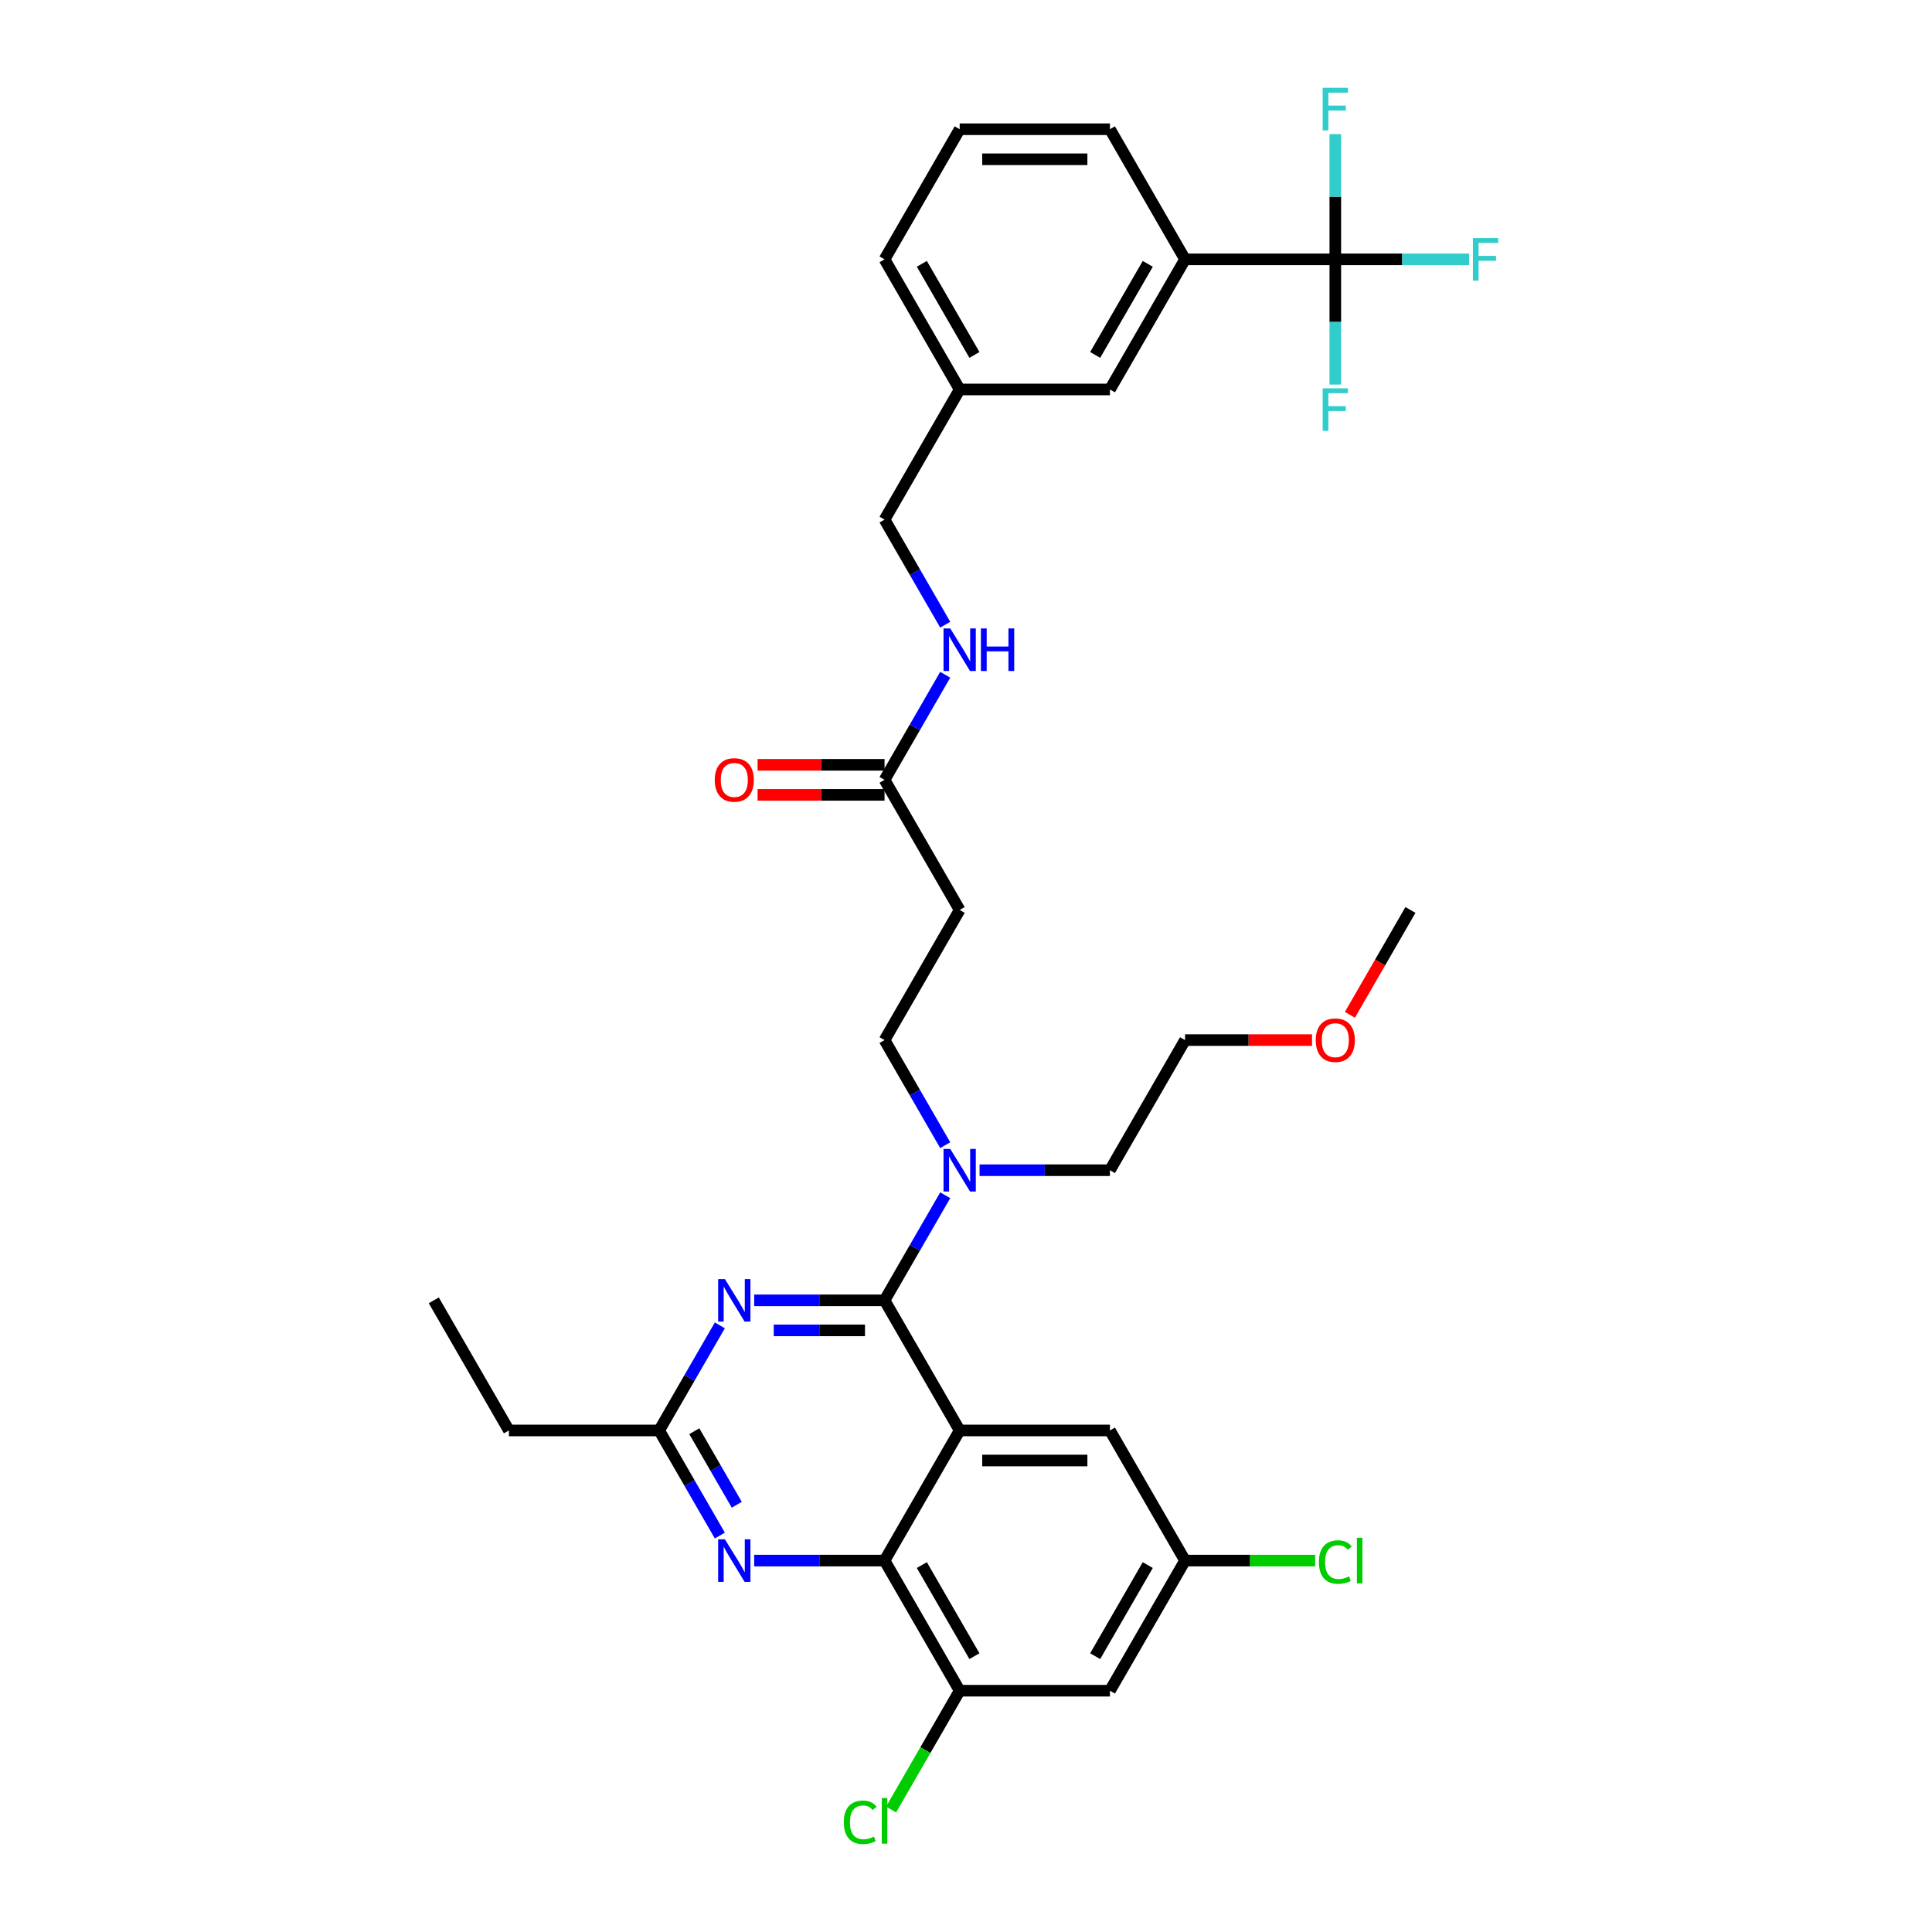 <?xml version='1.0' encoding='iso-8859-1'?>
<svg version='1.1' baseProfile='full'
              xmlns='http://www.w3.org/2000/svg'
                      xmlns:rdkit='http://www.rdkit.org/xml'
                      xmlns:xlink='http://www.w3.org/1999/xlink'
                  xml:space='preserve'
width='1000px' height='1000px' viewBox='0 0 1000 1000'>
<!-- END OF HEADER -->
<rect style='opacity:1.0;fill:#FFFFFF;stroke:none' width='1000' height='1000' x='0' y='0'> </rect>
<path class='bond-0' d='M 457.84,403.645 L 473.543,376.448' style='fill:none;fill-rule:evenodd;stroke:#000000;stroke-width:6px;stroke-linecap:butt;stroke-linejoin:miter;stroke-opacity:1' />
<path class='bond-0' d='M 473.543,376.448 L 489.245,349.25' style='fill:none;fill-rule:evenodd;stroke:#0000FF;stroke-width:6px;stroke-linecap:butt;stroke-linejoin:miter;stroke-opacity:1' />
<path class='bond-1' d='M 457.84,395.868 L 424.982,395.868' style='fill:none;fill-rule:evenodd;stroke:#000000;stroke-width:6px;stroke-linecap:butt;stroke-linejoin:miter;stroke-opacity:1' />
<path class='bond-1' d='M 424.982,395.868 L 392.124,395.868' style='fill:none;fill-rule:evenodd;stroke:#FF0000;stroke-width:6px;stroke-linecap:butt;stroke-linejoin:miter;stroke-opacity:1' />
<path class='bond-1' d='M 457.84,411.422 L 424.982,411.422' style='fill:none;fill-rule:evenodd;stroke:#000000;stroke-width:6px;stroke-linecap:butt;stroke-linejoin:miter;stroke-opacity:1' />
<path class='bond-1' d='M 424.982,411.422 L 392.124,411.422' style='fill:none;fill-rule:evenodd;stroke:#FF0000;stroke-width:6px;stroke-linecap:butt;stroke-linejoin:miter;stroke-opacity:1' />
<path class='bond-2' d='M 457.84,403.645 L 496.726,470.997' style='fill:none;fill-rule:evenodd;stroke:#000000;stroke-width:6px;stroke-linecap:butt;stroke-linejoin:miter;stroke-opacity:1' />
<path class='bond-3' d='M 489.245,323.337 L 473.543,296.139' style='fill:none;fill-rule:evenodd;stroke:#0000FF;stroke-width:6px;stroke-linecap:butt;stroke-linejoin:miter;stroke-opacity:1' />
<path class='bond-3' d='M 473.543,296.139 L 457.84,268.942' style='fill:none;fill-rule:evenodd;stroke:#000000;stroke-width:6px;stroke-linecap:butt;stroke-linejoin:miter;stroke-opacity:1' />
<path class='bond-4' d='M 496.726,470.997 L 457.84,538.349' style='fill:none;fill-rule:evenodd;stroke:#000000;stroke-width:6px;stroke-linecap:butt;stroke-linejoin:miter;stroke-opacity:1' />
<path class='bond-5' d='M 457.84,538.349 L 473.543,565.547' style='fill:none;fill-rule:evenodd;stroke:#000000;stroke-width:6px;stroke-linecap:butt;stroke-linejoin:miter;stroke-opacity:1' />
<path class='bond-5' d='M 473.543,565.547 L 489.245,592.744' style='fill:none;fill-rule:evenodd;stroke:#0000FF;stroke-width:6px;stroke-linecap:butt;stroke-linejoin:miter;stroke-opacity:1' />
<path class='bond-6' d='M 489.245,618.657 L 473.543,645.855' style='fill:none;fill-rule:evenodd;stroke:#0000FF;stroke-width:6px;stroke-linecap:butt;stroke-linejoin:miter;stroke-opacity:1' />
<path class='bond-6' d='M 473.543,645.855 L 457.84,673.053' style='fill:none;fill-rule:evenodd;stroke:#000000;stroke-width:6px;stroke-linecap:butt;stroke-linejoin:miter;stroke-opacity:1' />
<path class='bond-7' d='M 507.023,605.701 L 540.76,605.701' style='fill:none;fill-rule:evenodd;stroke:#0000FF;stroke-width:6px;stroke-linecap:butt;stroke-linejoin:miter;stroke-opacity:1' />
<path class='bond-7' d='M 540.76,605.701 L 574.497,605.701' style='fill:none;fill-rule:evenodd;stroke:#000000;stroke-width:6px;stroke-linecap:butt;stroke-linejoin:miter;stroke-opacity:1' />
<path class='bond-8' d='M 613.383,807.756 L 647.05,807.756' style='fill:none;fill-rule:evenodd;stroke:#000000;stroke-width:6px;stroke-linecap:butt;stroke-linejoin:miter;stroke-opacity:1' />
<path class='bond-8' d='M 647.05,807.756 L 680.717,807.756' style='fill:none;fill-rule:evenodd;stroke:#00CC00;stroke-width:6px;stroke-linecap:butt;stroke-linejoin:miter;stroke-opacity:1' />
<path class='bond-9' d='M 613.383,807.756 L 574.497,875.108' style='fill:none;fill-rule:evenodd;stroke:#000000;stroke-width:6px;stroke-linecap:butt;stroke-linejoin:miter;stroke-opacity:1' />
<path class='bond-9' d='M 594.079,810.082 L 566.859,857.228' style='fill:none;fill-rule:evenodd;stroke:#000000;stroke-width:6px;stroke-linecap:butt;stroke-linejoin:miter;stroke-opacity:1' />
<path class='bond-10' d='M 613.383,807.756 L 574.497,740.404' style='fill:none;fill-rule:evenodd;stroke:#000000;stroke-width:6px;stroke-linecap:butt;stroke-linejoin:miter;stroke-opacity:1' />
<path class='bond-11' d='M 574.497,875.108 L 496.726,875.108' style='fill:none;fill-rule:evenodd;stroke:#000000;stroke-width:6px;stroke-linecap:butt;stroke-linejoin:miter;stroke-opacity:1' />
<path class='bond-12' d='M 496.726,875.108 L 478.971,905.861' style='fill:none;fill-rule:evenodd;stroke:#000000;stroke-width:6px;stroke-linecap:butt;stroke-linejoin:miter;stroke-opacity:1' />
<path class='bond-12' d='M 478.971,905.861 L 461.216,936.614' style='fill:none;fill-rule:evenodd;stroke:#00CC00;stroke-width:6px;stroke-linecap:butt;stroke-linejoin:miter;stroke-opacity:1' />
<path class='bond-13' d='M 496.726,875.108 L 457.84,807.756' style='fill:none;fill-rule:evenodd;stroke:#000000;stroke-width:6px;stroke-linecap:butt;stroke-linejoin:miter;stroke-opacity:1' />
<path class='bond-13' d='M 504.363,857.228 L 477.143,810.082' style='fill:none;fill-rule:evenodd;stroke:#000000;stroke-width:6px;stroke-linecap:butt;stroke-linejoin:miter;stroke-opacity:1' />
<path class='bond-14' d='M 574.497,740.404 L 496.726,740.404' style='fill:none;fill-rule:evenodd;stroke:#000000;stroke-width:6px;stroke-linecap:butt;stroke-linejoin:miter;stroke-opacity:1' />
<path class='bond-14' d='M 562.831,755.959 L 508.392,755.959' style='fill:none;fill-rule:evenodd;stroke:#000000;stroke-width:6px;stroke-linecap:butt;stroke-linejoin:miter;stroke-opacity:1' />
<path class='bond-15' d='M 496.726,740.404 L 457.84,807.756' style='fill:none;fill-rule:evenodd;stroke:#000000;stroke-width:6px;stroke-linecap:butt;stroke-linejoin:miter;stroke-opacity:1' />
<path class='bond-16' d='M 496.726,740.404 L 457.84,673.053' style='fill:none;fill-rule:evenodd;stroke:#000000;stroke-width:6px;stroke-linecap:butt;stroke-linejoin:miter;stroke-opacity:1' />
<path class='bond-17' d='M 457.84,807.756 L 424.103,807.756' style='fill:none;fill-rule:evenodd;stroke:#000000;stroke-width:6px;stroke-linecap:butt;stroke-linejoin:miter;stroke-opacity:1' />
<path class='bond-17' d='M 424.103,807.756 L 390.366,807.756' style='fill:none;fill-rule:evenodd;stroke:#0000FF;stroke-width:6px;stroke-linecap:butt;stroke-linejoin:miter;stroke-opacity:1' />
<path class='bond-18' d='M 372.589,794.8 L 356.886,767.602' style='fill:none;fill-rule:evenodd;stroke:#0000FF;stroke-width:6px;stroke-linecap:butt;stroke-linejoin:miter;stroke-opacity:1' />
<path class='bond-18' d='M 356.886,767.602 L 341.183,740.404' style='fill:none;fill-rule:evenodd;stroke:#000000;stroke-width:6px;stroke-linecap:butt;stroke-linejoin:miter;stroke-opacity:1' />
<path class='bond-18' d='M 381.348,778.863 L 370.356,759.825' style='fill:none;fill-rule:evenodd;stroke:#0000FF;stroke-width:6px;stroke-linecap:butt;stroke-linejoin:miter;stroke-opacity:1' />
<path class='bond-18' d='M 370.356,759.825 L 359.365,740.787' style='fill:none;fill-rule:evenodd;stroke:#000000;stroke-width:6px;stroke-linecap:butt;stroke-linejoin:miter;stroke-opacity:1' />
<path class='bond-19' d='M 341.183,740.404 L 356.886,713.207' style='fill:none;fill-rule:evenodd;stroke:#000000;stroke-width:6px;stroke-linecap:butt;stroke-linejoin:miter;stroke-opacity:1' />
<path class='bond-19' d='M 356.886,713.207 L 372.589,686.009' style='fill:none;fill-rule:evenodd;stroke:#0000FF;stroke-width:6px;stroke-linecap:butt;stroke-linejoin:miter;stroke-opacity:1' />
<path class='bond-20' d='M 341.183,740.404 L 263.412,740.404' style='fill:none;fill-rule:evenodd;stroke:#000000;stroke-width:6px;stroke-linecap:butt;stroke-linejoin:miter;stroke-opacity:1' />
<path class='bond-21' d='M 390.366,673.053 L 424.103,673.053' style='fill:none;fill-rule:evenodd;stroke:#0000FF;stroke-width:6px;stroke-linecap:butt;stroke-linejoin:miter;stroke-opacity:1' />
<path class='bond-21' d='M 424.103,673.053 L 457.84,673.053' style='fill:none;fill-rule:evenodd;stroke:#000000;stroke-width:6px;stroke-linecap:butt;stroke-linejoin:miter;stroke-opacity:1' />
<path class='bond-21' d='M 400.487,688.607 L 424.103,688.607' style='fill:none;fill-rule:evenodd;stroke:#0000FF;stroke-width:6px;stroke-linecap:butt;stroke-linejoin:miter;stroke-opacity:1' />
<path class='bond-21' d='M 424.103,688.607 L 447.719,688.607' style='fill:none;fill-rule:evenodd;stroke:#000000;stroke-width:6px;stroke-linecap:butt;stroke-linejoin:miter;stroke-opacity:1' />
<path class='bond-22' d='M 679.099,538.349 L 646.241,538.349' style='fill:none;fill-rule:evenodd;stroke:#FF0000;stroke-width:6px;stroke-linecap:butt;stroke-linejoin:miter;stroke-opacity:1' />
<path class='bond-22' d='M 646.241,538.349 L 613.383,538.349' style='fill:none;fill-rule:evenodd;stroke:#000000;stroke-width:6px;stroke-linecap:butt;stroke-linejoin:miter;stroke-opacity:1' />
<path class='bond-23' d='M 698.706,525.268 L 714.373,498.133' style='fill:none;fill-rule:evenodd;stroke:#FF0000;stroke-width:6px;stroke-linecap:butt;stroke-linejoin:miter;stroke-opacity:1' />
<path class='bond-23' d='M 714.373,498.133 L 730.039,470.997' style='fill:none;fill-rule:evenodd;stroke:#000000;stroke-width:6px;stroke-linecap:butt;stroke-linejoin:miter;stroke-opacity:1' />
<path class='bond-24' d='M 574.497,605.701 L 613.383,538.349' style='fill:none;fill-rule:evenodd;stroke:#000000;stroke-width:6px;stroke-linecap:butt;stroke-linejoin:miter;stroke-opacity:1' />
<path class='bond-25' d='M 263.412,740.404 L 224.527,673.053' style='fill:none;fill-rule:evenodd;stroke:#000000;stroke-width:6px;stroke-linecap:butt;stroke-linejoin:miter;stroke-opacity:1' />
<path class='bond-26' d='M 691.154,134.238 L 613.383,134.238' style='fill:none;fill-rule:evenodd;stroke:#000000;stroke-width:6px;stroke-linecap:butt;stroke-linejoin:miter;stroke-opacity:1' />
<path class='bond-27' d='M 691.154,134.238 L 725.793,134.238' style='fill:none;fill-rule:evenodd;stroke:#000000;stroke-width:6px;stroke-linecap:butt;stroke-linejoin:miter;stroke-opacity:1' />
<path class='bond-27' d='M 725.793,134.238 L 760.432,134.238' style='fill:none;fill-rule:evenodd;stroke:#33CCCC;stroke-width:6px;stroke-linecap:butt;stroke-linejoin:miter;stroke-opacity:1' />
<path class='bond-28' d='M 691.154,134.238 L 691.154,166.645' style='fill:none;fill-rule:evenodd;stroke:#000000;stroke-width:6px;stroke-linecap:butt;stroke-linejoin:miter;stroke-opacity:1' />
<path class='bond-28' d='M 691.154,166.645 L 691.154,199.053' style='fill:none;fill-rule:evenodd;stroke:#33CCCC;stroke-width:6px;stroke-linecap:butt;stroke-linejoin:miter;stroke-opacity:1' />
<path class='bond-29' d='M 691.154,134.238 L 691.154,101.831' style='fill:none;fill-rule:evenodd;stroke:#000000;stroke-width:6px;stroke-linecap:butt;stroke-linejoin:miter;stroke-opacity:1' />
<path class='bond-29' d='M 691.154,101.831 L 691.154,69.424' style='fill:none;fill-rule:evenodd;stroke:#33CCCC;stroke-width:6px;stroke-linecap:butt;stroke-linejoin:miter;stroke-opacity:1' />
<path class='bond-30' d='M 613.383,134.238 L 574.497,201.59' style='fill:none;fill-rule:evenodd;stroke:#000000;stroke-width:6px;stroke-linecap:butt;stroke-linejoin:miter;stroke-opacity:1' />
<path class='bond-30' d='M 594.079,136.564 L 566.859,183.71' style='fill:none;fill-rule:evenodd;stroke:#000000;stroke-width:6px;stroke-linecap:butt;stroke-linejoin:miter;stroke-opacity:1' />
<path class='bond-31' d='M 613.383,134.238 L 574.497,66.886' style='fill:none;fill-rule:evenodd;stroke:#000000;stroke-width:6px;stroke-linecap:butt;stroke-linejoin:miter;stroke-opacity:1' />
<path class='bond-32' d='M 574.497,201.59 L 496.726,201.59' style='fill:none;fill-rule:evenodd;stroke:#000000;stroke-width:6px;stroke-linecap:butt;stroke-linejoin:miter;stroke-opacity:1' />
<path class='bond-33' d='M 496.726,201.59 L 457.84,268.942' style='fill:none;fill-rule:evenodd;stroke:#000000;stroke-width:6px;stroke-linecap:butt;stroke-linejoin:miter;stroke-opacity:1' />
<path class='bond-34' d='M 496.726,201.59 L 457.84,134.238' style='fill:none;fill-rule:evenodd;stroke:#000000;stroke-width:6px;stroke-linecap:butt;stroke-linejoin:miter;stroke-opacity:1' />
<path class='bond-34' d='M 504.363,183.71 L 477.143,136.564' style='fill:none;fill-rule:evenodd;stroke:#000000;stroke-width:6px;stroke-linecap:butt;stroke-linejoin:miter;stroke-opacity:1' />
<path class='bond-35' d='M 574.497,66.886 L 496.726,66.886' style='fill:none;fill-rule:evenodd;stroke:#000000;stroke-width:6px;stroke-linecap:butt;stroke-linejoin:miter;stroke-opacity:1' />
<path class='bond-35' d='M 562.831,82.441 L 508.392,82.441' style='fill:none;fill-rule:evenodd;stroke:#000000;stroke-width:6px;stroke-linecap:butt;stroke-linejoin:miter;stroke-opacity:1' />
<path class='bond-36' d='M 496.726,66.886 L 457.84,134.238' style='fill:none;fill-rule:evenodd;stroke:#000000;stroke-width:6px;stroke-linecap:butt;stroke-linejoin:miter;stroke-opacity:1' />
<path  class='atom-1' d='M 491.857 325.281
L 499.075 336.947
Q 499.79 338.098, 500.941 340.182
Q 502.092 342.266, 502.154 342.391
L 502.154 325.281
L 505.078 325.281
L 505.078 347.306
L 502.061 347.306
L 494.315 334.551
Q 493.413 333.058, 492.448 331.347
Q 491.515 329.636, 491.235 329.107
L 491.235 347.306
L 488.373 347.306
L 488.373 325.281
L 491.857 325.281
' fill='#0000FF'/>
<path  class='atom-1' d='M 507.723 325.281
L 510.709 325.281
L 510.709 334.645
L 521.97 334.645
L 521.97 325.281
L 524.957 325.281
L 524.957 347.306
L 521.97 347.306
L 521.97 337.133
L 510.709 337.133
L 510.709 347.306
L 507.723 347.306
L 507.723 325.281
' fill='#0000FF'/>
<path  class='atom-2' d='M 369.959 403.708
Q 369.959 398.419, 372.572 395.464
Q 375.185 392.509, 380.069 392.509
Q 384.953 392.509, 387.566 395.464
Q 390.179 398.419, 390.179 403.708
Q 390.179 409.058, 387.535 412.107
Q 384.891 415.124, 380.069 415.124
Q 375.216 415.124, 372.572 412.107
Q 369.959 409.089, 369.959 403.708
M 380.069 412.636
Q 383.429 412.636, 385.233 410.396
Q 387.068 408.125, 387.068 403.708
Q 387.068 399.383, 385.233 397.206
Q 383.429 394.997, 380.069 394.997
Q 376.709 394.997, 374.874 397.175
Q 373.07 399.352, 373.07 403.708
Q 373.07 408.156, 374.874 410.396
Q 376.709 412.636, 380.069 412.636
' fill='#FF0000'/>
<path  class='atom-5' d='M 491.857 594.688
L 499.075 606.354
Q 499.79 607.505, 500.941 609.589
Q 502.092 611.674, 502.154 611.798
L 502.154 594.688
L 505.078 594.688
L 505.078 616.713
L 502.061 616.713
L 494.315 603.959
Q 493.413 602.465, 492.448 600.755
Q 491.515 599.044, 491.235 598.515
L 491.235 616.713
L 488.373 616.713
L 488.373 594.688
L 491.857 594.688
' fill='#0000FF'/>
<path  class='atom-12' d='M 375.201 796.744
L 382.418 808.409
Q 383.133 809.56, 384.284 811.645
Q 385.435 813.729, 385.498 813.853
L 385.498 796.744
L 388.422 796.744
L 388.422 818.769
L 385.404 818.769
L 377.658 806.014
Q 376.756 804.521, 375.792 802.81
Q 374.858 801.099, 374.578 800.57
L 374.578 818.769
L 371.716 818.769
L 371.716 796.744
L 375.201 796.744
' fill='#0000FF'/>
<path  class='atom-14' d='M 375.201 662.04
L 382.418 673.706
Q 383.133 674.857, 384.284 676.941
Q 385.435 679.025, 385.498 679.15
L 385.498 662.04
L 388.422 662.04
L 388.422 684.065
L 385.404 684.065
L 377.658 671.311
Q 376.756 669.817, 375.792 668.106
Q 374.858 666.395, 374.578 665.867
L 374.578 684.065
L 371.716 684.065
L 371.716 662.04
L 375.201 662.04
' fill='#0000FF'/>
<path  class='atom-16' d='M 681.044 538.411
Q 681.044 533.123, 683.657 530.167
Q 686.27 527.212, 691.154 527.212
Q 696.038 527.212, 698.651 530.167
Q 701.264 533.123, 701.264 538.411
Q 701.264 543.762, 698.62 546.81
Q 695.976 549.828, 691.154 549.828
Q 686.301 549.828, 683.657 546.81
Q 681.044 543.793, 681.044 538.411
M 691.154 547.339
Q 694.513 547.339, 696.318 545.099
Q 698.153 542.829, 698.153 538.411
Q 698.153 534.087, 696.318 531.91
Q 694.513 529.701, 691.154 529.701
Q 687.794 529.701, 685.959 531.878
Q 684.154 534.056, 684.154 538.411
Q 684.154 542.86, 685.959 545.099
Q 687.794 547.339, 691.154 547.339
' fill='#FF0000'/>
<path  class='atom-22' d='M 436.749 943.222
Q 436.749 937.747, 439.3 934.885
Q 441.882 931.992, 446.766 931.992
Q 451.307 931.992, 453.734 935.196
L 451.681 936.876
Q 449.908 934.543, 446.766 934.543
Q 443.437 934.543, 441.664 936.783
Q 439.922 938.991, 439.922 943.222
Q 439.922 947.577, 441.726 949.817
Q 443.561 952.057, 447.108 952.057
Q 449.534 952.057, 452.365 950.595
L 453.236 952.928
Q 452.085 953.674, 450.343 954.11
Q 448.601 954.545, 446.672 954.545
Q 441.882 954.545, 439.3 951.621
Q 436.749 948.697, 436.749 943.222
' fill='#00CC00'/>
<path  class='atom-22' d='M 456.409 930.654
L 459.271 930.654
L 459.271 954.265
L 456.409 954.265
L 456.409 930.654
' fill='#00CC00'/>
<path  class='atom-23' d='M 682.661 808.518
Q 682.661 803.043, 685.212 800.181
Q 687.794 797.288, 692.678 797.288
Q 697.22 797.288, 699.646 800.492
L 697.593 802.172
Q 695.82 799.839, 692.678 799.839
Q 689.349 799.839, 687.576 802.079
Q 685.834 804.288, 685.834 808.518
Q 685.834 812.874, 687.639 815.113
Q 689.474 817.353, 693.02 817.353
Q 695.447 817.353, 698.278 815.891
L 699.149 818.224
Q 697.998 818.971, 696.256 819.406
Q 694.513 819.842, 692.585 819.842
Q 687.794 819.842, 685.212 816.918
Q 682.661 813.993, 682.661 808.518
' fill='#00CC00'/>
<path  class='atom-23' d='M 702.322 795.951
L 705.184 795.951
L 705.184 819.562
L 702.322 819.562
L 702.322 795.951
' fill='#00CC00'/>
<path  class='atom-27' d='M 762.377 123.226
L 775.473 123.226
L 775.473 125.746
L 765.332 125.746
L 765.332 132.434
L 774.353 132.434
L 774.353 134.985
L 765.332 134.985
L 765.332 145.251
L 762.377 145.251
L 762.377 123.226
' fill='#33CCCC'/>
<path  class='atom-28' d='M 684.605 200.997
L 697.702 200.997
L 697.702 203.517
L 687.561 203.517
L 687.561 210.205
L 696.582 210.205
L 696.582 212.756
L 687.561 212.756
L 687.561 223.022
L 684.605 223.022
L 684.605 200.997
' fill='#33CCCC'/>
<path  class='atom-29' d='M 684.605 45.455
L 697.702 45.455
L 697.702 47.974
L 687.561 47.974
L 687.561 54.663
L 696.582 54.663
L 696.582 57.214
L 687.561 57.214
L 687.561 67.479
L 684.605 67.479
L 684.605 45.455
' fill='#33CCCC'/>
</svg>
